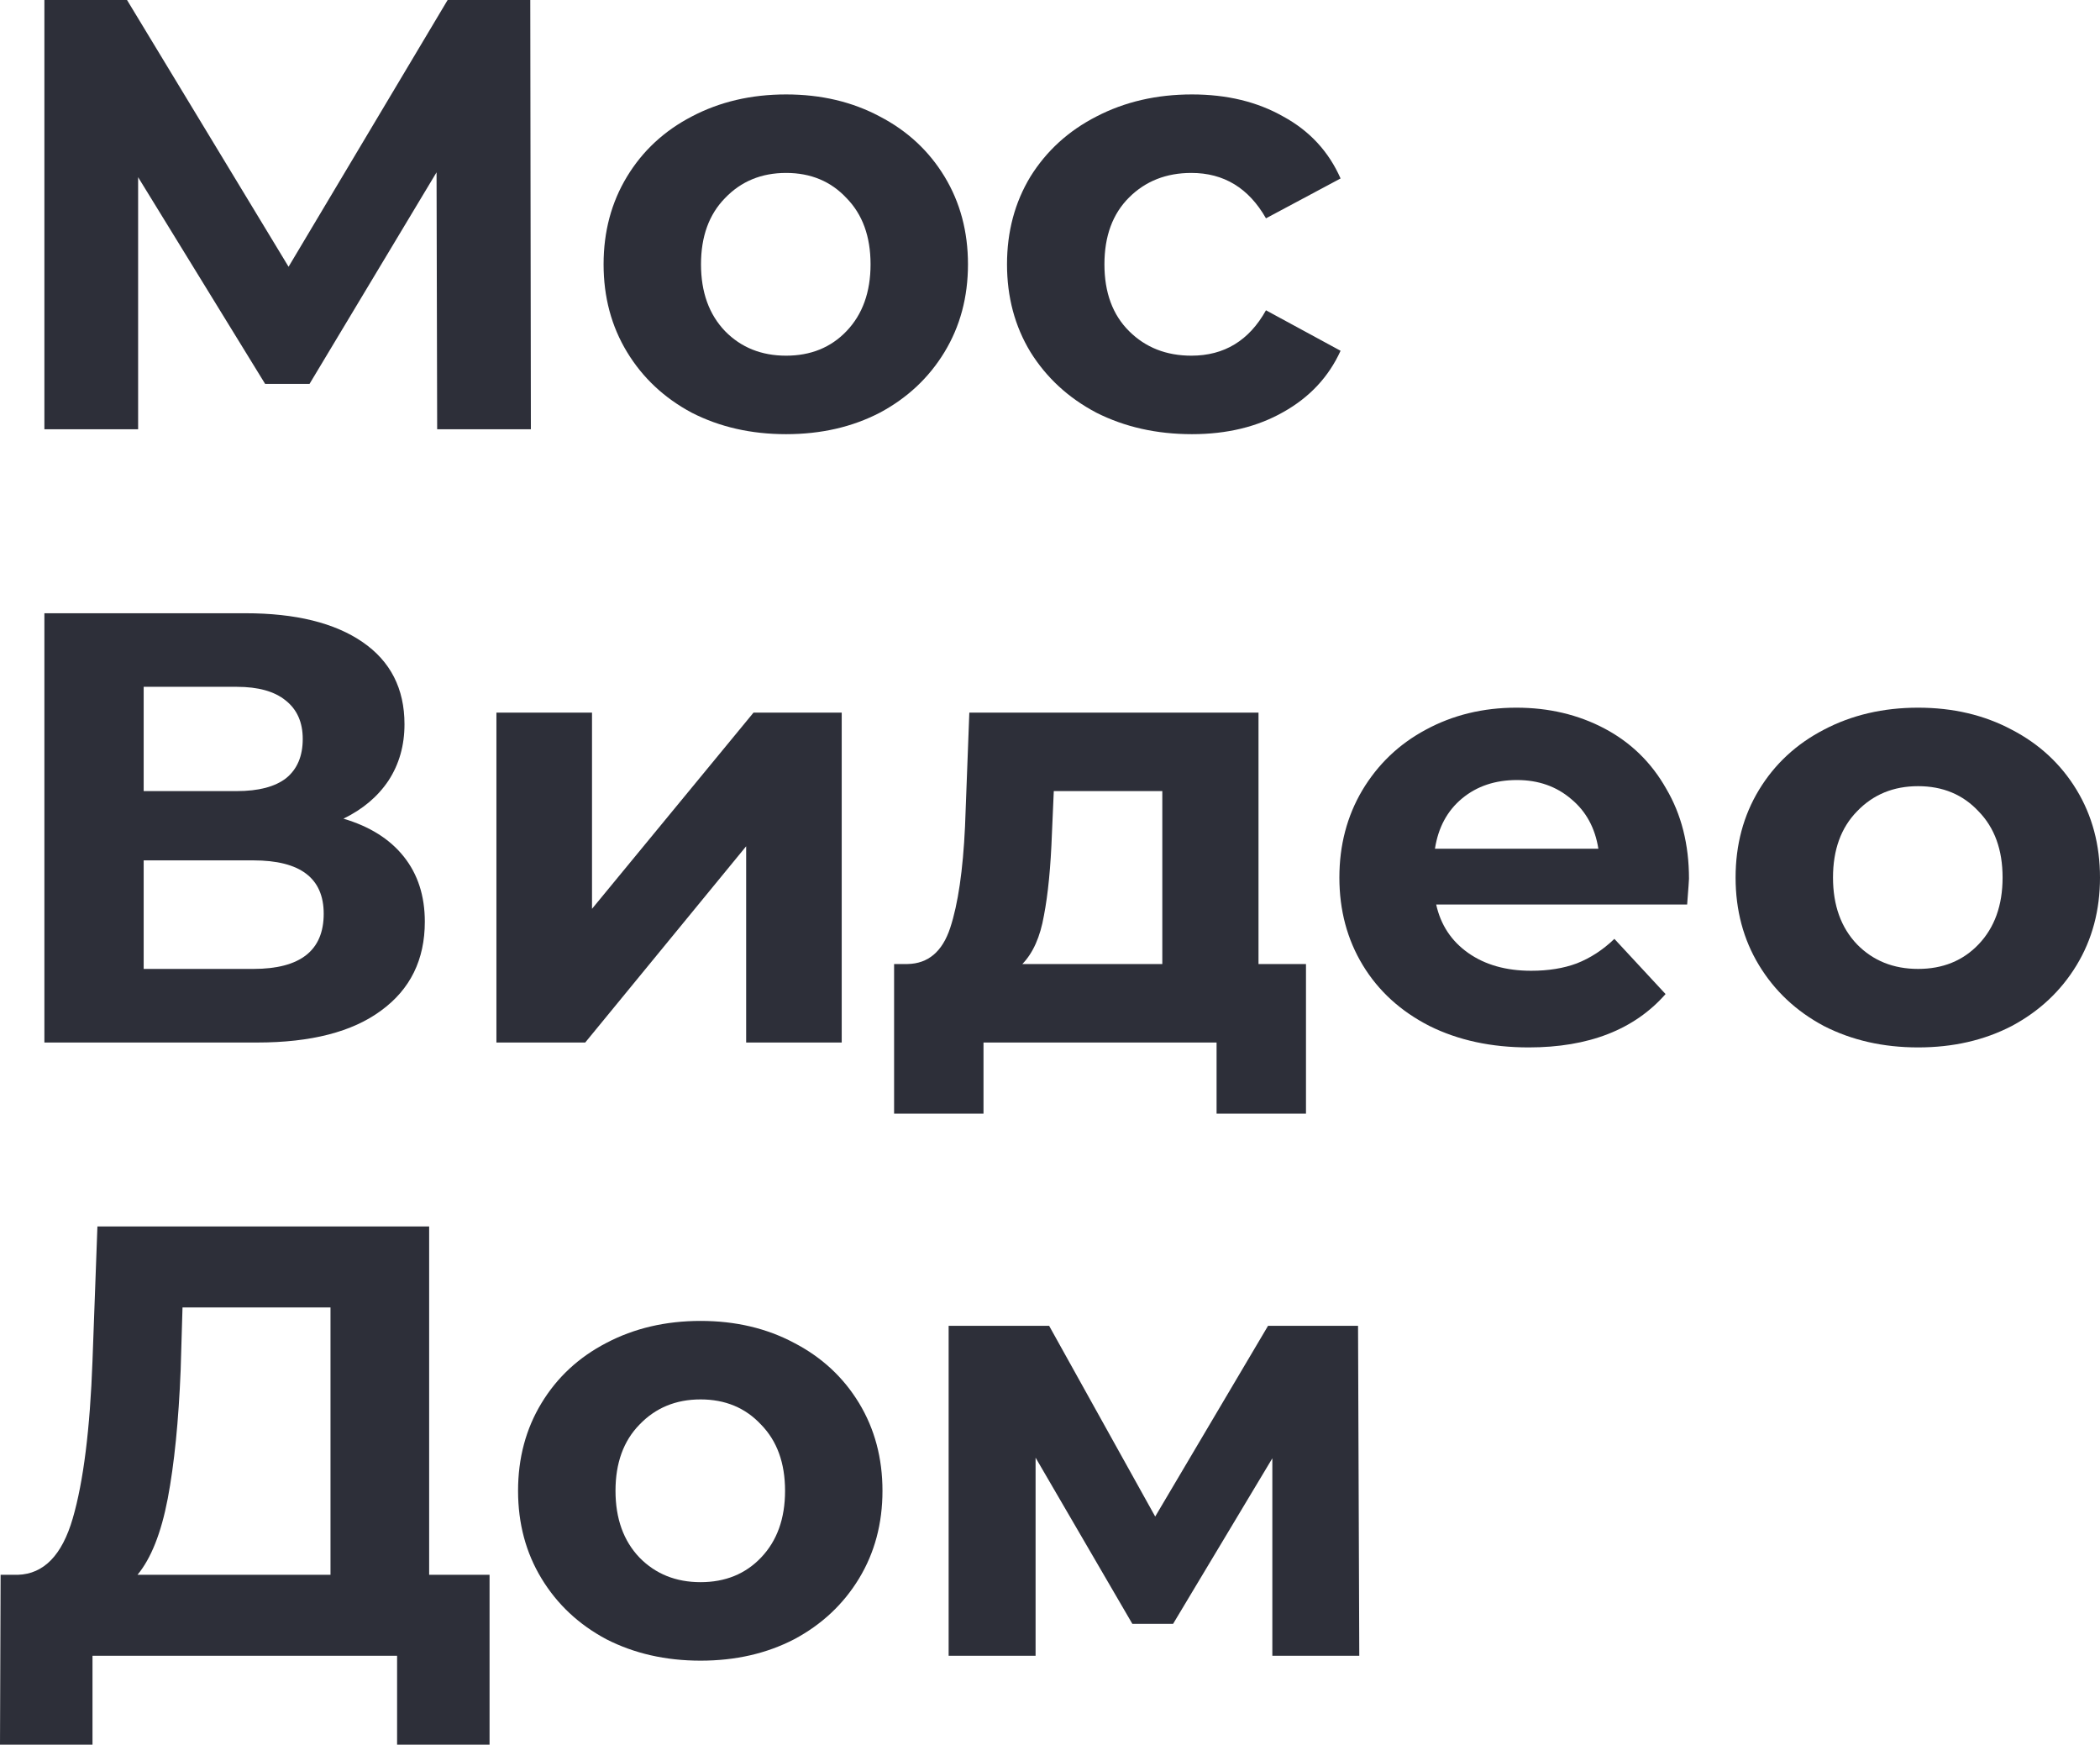 <?xml version="1.0" encoding="UTF-8"?> <svg xmlns="http://www.w3.org/2000/svg" viewBox="0 0 93.062 77.301" fill="none"><path d="M19.373 19.02L19.346 7.635L13.717 17.009H11.749L6.121 7.852L6.121 19.02H1.967L1.967 0L5.629 0L12.788 11.819L19.837 0L23.499 0L23.526 19.02H19.373Z" fill="#2D2F39"></path><path d="M34.836 19.237C33.287 19.237 31.893 18.92 30.655 18.286C29.434 17.634 28.478 16.737 27.786 15.596C27.094 14.455 26.748 13.16 26.748 11.711C26.748 10.262 27.094 8.966 27.786 7.825C28.478 6.684 29.434 5.796 30.655 5.162C31.893 4.51 33.287 4.184 34.836 4.184C36.384 4.184 37.768 4.51 38.989 5.162C40.209 5.796 41.166 6.684 41.858 7.825C42.55 8.966 42.896 10.262 42.896 11.711C42.896 13.16 42.55 14.455 41.858 15.596C41.166 16.737 40.209 17.634 38.989 18.286C37.768 18.92 36.384 19.237 34.836 19.237ZM34.836 15.759C35.928 15.759 36.821 15.397 37.513 14.672C38.224 13.93 38.579 12.942 38.579 11.711C38.579 10.479 38.224 9.501 37.513 8.776C36.821 8.034 35.928 7.662 34.836 7.662C33.743 7.662 32.841 8.034 32.131 8.776C31.42 9.501 31.065 10.479 31.065 11.711C31.065 12.942 31.42 13.93 32.131 14.672C32.841 15.397 33.743 15.759 34.836 15.759Z" fill="#2D2F39"></path><path d="M52.823 19.237C51.256 19.237 49.845 18.92 48.588 18.286C47.349 17.634 46.375 16.737 45.664 15.596C44.972 14.455 44.626 13.16 44.626 11.711C44.626 10.262 44.972 8.966 45.664 7.825C46.375 6.684 47.349 5.796 48.588 5.162C49.845 4.51 51.256 4.184 52.823 4.184C54.371 4.184 55.719 4.51 56.867 5.162C58.033 5.796 58.88 6.711 59.408 7.907L56.102 9.673C55.337 8.332 54.235 7.662 52.796 7.662C51.684 7.662 50.764 8.024 50.036 8.749C49.307 9.474 48.943 10.461 48.943 11.711C48.943 12.961 49.307 13.948 50.036 14.672C50.764 15.397 51.684 15.759 52.796 15.759C54.253 15.759 55.355 15.089 56.102 13.748L59.408 15.542C58.88 16.701 58.033 17.607 56.867 18.259C55.719 18.911 54.371 19.237 52.823 19.237Z" fill="#2D2F39"></path><path d="M15.22 36.273C16.385 36.617 17.278 37.179 17.897 37.958C18.517 38.737 18.826 39.697 18.826 40.838C18.826 42.523 18.18 43.836 16.886 44.778C15.611 45.72 13.781 46.191 11.394 46.191H1.967L1.967 27.171H10.875C13.097 27.171 14.828 27.597 16.067 28.448C17.305 29.299 17.925 30.513 17.925 32.089C17.925 33.031 17.688 33.864 17.214 34.589C16.741 35.295 16.076 35.857 15.22 36.273ZM6.367 35.051H10.493C11.458 35.051 12.187 34.86 12.678 34.48C13.17 34.081 13.416 33.502 13.416 32.741C13.416 31.998 13.161 31.428 12.651 31.029C12.159 30.631 11.44 30.431 10.493 30.431H6.367V35.051ZM11.23 42.93C13.307 42.93 14.345 42.115 14.345 40.485C14.345 38.909 13.307 38.121 11.23 38.121H6.367L6.367 42.93H11.23Z" fill="#2D2F39"></path><path d="M21.999 31.573H26.235L26.235 40.267L33.393 31.573H37.301V46.191H33.066V37.496L25.934 46.191L21.999 46.191L21.999 31.573Z" fill="#2D2F39"></path><path d="M57.875 42.713V49.343H53.913V46.191H43.584V49.343H39.622V42.713H40.223C41.134 42.695 41.763 42.16 42.109 41.11C42.455 40.059 42.674 38.565 42.765 36.626L42.956 31.573L55.771 31.573V42.713H57.875ZM46.617 36.925C46.563 38.411 46.444 39.624 46.262 40.566C46.098 41.508 45.78 42.224 45.306 42.713H51.508V35.051H46.699L46.617 36.925Z" fill="#2D2F39"></path><path d="M74.848 38.936C74.848 38.99 74.821 39.371 74.766 40.077L63.645 40.077C63.846 40.983 64.319 41.698 65.066 42.224C65.813 42.749 66.742 43.012 67.853 43.012C68.618 43.012 69.292 42.903 69.875 42.685C70.476 42.45 71.032 42.088 71.542 41.599L73.81 44.044C72.425 45.62 70.403 46.408 67.744 46.408C66.086 46.408 64.62 46.091 63.345 45.457C62.069 44.805 61.086 43.908 60.394 42.767C59.701 41.626 59.355 40.331 59.355 38.882C59.355 37.451 59.692 36.165 60.366 35.023C61.058 33.864 61.997 32.967 63.181 32.333C64.383 31.681 65.722 31.355 67.197 31.355C68.636 31.355 69.939 31.663 71.105 32.279C72.27 32.895 73.181 33.783 73.837 34.942C74.511 36.083 74.848 37.414 74.848 38.936ZM67.225 34.561C66.259 34.561 65.449 34.833 64.793 35.376C64.137 35.92 63.736 36.663 63.59 37.605L70.832 37.605C70.686 36.681 70.285 35.947 69.629 35.404C68.973 34.842 68.172 34.561 67.225 34.561Z" fill="#2D2F39"></path><path d="M85.001 46.408C83.453 46.408 82.059 46.091 80.821 45.457C79.6 44.805 78.644 43.908 77.951 42.767C77.259 41.626 76.913 40.331 76.913 38.882C76.913 37.433 77.259 36.137 77.951 34.996C78.644 33.855 79.6 32.967 80.821 32.333C82.059 31.681 83.453 31.355 85.001 31.355C86.55 31.355 87.934 31.681 89.155 32.333C90.375 32.967 91.331 33.855 92.024 34.996C92.716 36.137 93.062 37.433 93.062 38.882C93.062 40.331 92.716 41.626 92.024 42.767C91.331 43.908 90.375 44.805 89.155 45.457C87.934 46.091 86.55 46.408 85.001 46.408ZM85.001 42.93C86.094 42.93 86.987 42.568 87.679 41.843C88.389 41.101 88.745 40.113 88.745 38.882C88.745 37.65 88.389 36.672 87.679 35.947C86.987 35.205 86.094 34.833 85.001 34.833C83.908 34.833 83.007 35.205 82.296 35.947C81.586 36.672 81.23 37.65 81.23 38.882C81.23 40.113 81.586 41.101 82.296 41.843C83.007 42.568 83.908 42.93 85.001 42.93Z" fill="#2D2F39"></path><path d="M21.695 69.775L21.695 77.302H17.597L17.597 73.362H4.099L4.099 77.302H0L0.027 69.775H0.792C1.94 69.739 2.751 68.906 3.224 67.275C3.698 65.645 3.989 63.317 4.099 60.292L4.317 54.342H19.018L19.018 69.775H21.695ZM8.006 60.7C7.915 62.964 7.724 64.866 7.432 66.406C7.141 67.927 6.694 69.05 6.093 69.775H14.646L14.646 57.929H8.088L8.006 60.7Z" fill="#2D2F39"></path><path d="M31.046 73.579C29.498 73.579 28.104 73.262 26.866 72.628C25.645 71.976 24.689 71.079 23.997 69.938C23.304 68.797 22.958 67.502 22.958 66.053C22.958 64.604 23.304 63.308 23.997 62.167C24.689 61.026 25.645 60.138 26.866 59.504C28.104 58.852 29.498 58.526 31.046 58.526C32.595 58.526 33.979 58.852 35.2 59.504C36.42 60.138 37.376 61.026 38.069 62.167C38.761 63.308 39.107 64.604 39.107 66.053C39.107 67.502 38.761 68.797 38.069 69.938C37.376 71.079 36.42 71.976 35.2 72.628C33.979 73.262 32.595 73.579 31.046 73.579ZM31.046 70.101C32.139 70.101 33.032 69.739 33.724 69.014C34.435 68.271 34.79 67.284 34.79 66.053C34.79 64.821 34.435 63.843 33.724 63.118C33.032 62.376 32.139 62.004 31.046 62.004C29.953 62.004 29.052 62.376 28.341 63.118C27.631 63.843 27.276 64.821 27.276 66.053C27.276 67.284 27.631 68.271 28.341 69.014C29.052 69.739 29.953 70.101 31.046 70.101Z" fill="#2D2F39"></path><path d="M56.384 73.362L56.384 64.613L51.985 71.949H50.181L45.892 64.585L45.892 73.362L42.039 73.362L42.039 58.744H46.493L51.193 67.194L56.193 58.744H60.182L60.237 73.362H56.384Z" fill="#2D2F39"></path></svg> 